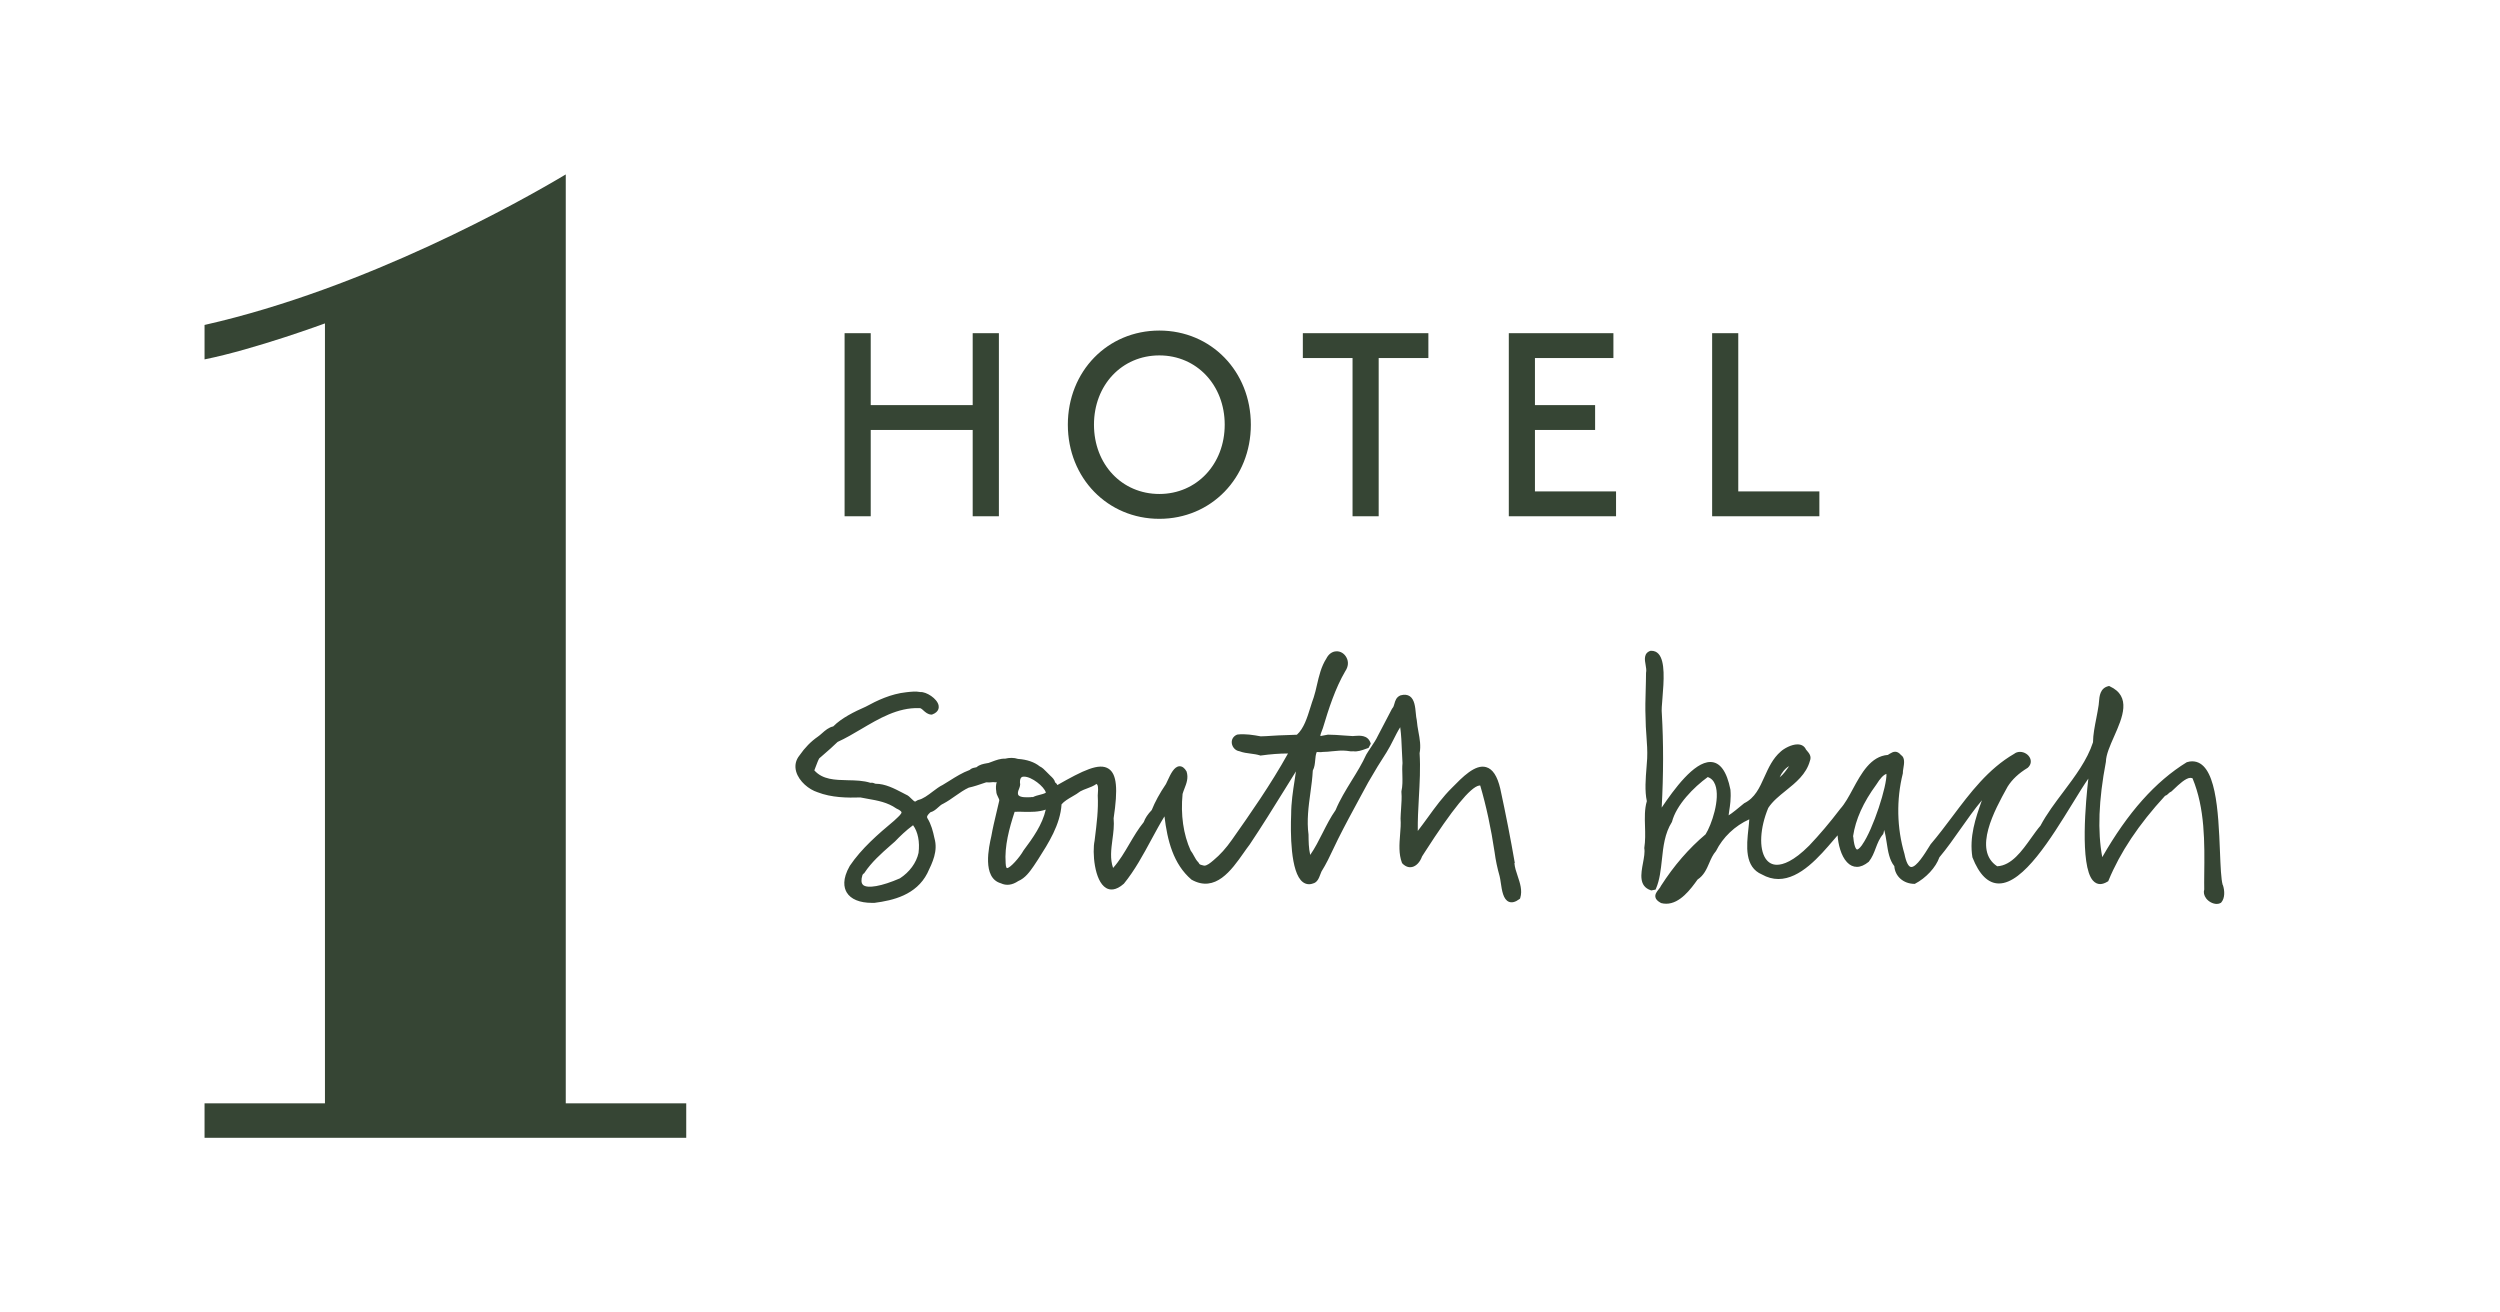 <?xml version="1.0" encoding="UTF-8"?><svg id="a" xmlns="http://www.w3.org/2000/svg" viewBox="0 0 370.21 194.32"><polygon points="128.94 63.67 144.04 63.67 144.04 76.45 147.92 76.45 147.92 49.34 144.04 49.34 144.04 59.99 128.94 59.99 128.94 49.34 125.07 49.34 125.07 76.45 128.94 76.45 128.94 63.67" fill="#364534"/><path d="M171.68,73.15c-5.54,0-9.68-4.38-9.68-10.26s4.14-10.26,9.68-10.26,9.68,4.41,9.68,10.26-4.15,10.26-9.68,10.26M171.68,48.95c-7.67,0-13.55,6.04-13.55,13.94s5.89,13.94,13.55,13.94,13.55-6.04,13.55-13.94-5.89-13.94-13.55-13.94" fill="#364534"/><polygon points="211.52 49.34 192.93 49.34 192.93 53.02 200.29 53.02 200.29 76.45 204.16 76.45 204.16 53.02 211.52 53.02 211.52 49.34" fill="#364534"/><polygon points="227.3 63.67 236.21 63.67 236.21 59.99 227.3 59.99 227.3 53.02 238.92 53.02 238.92 49.34 223.43 49.34 223.43 76.45 239.31 76.45 239.31 72.77 227.3 72.77 227.3 63.67" fill="#364534"/><polygon points="257.41 49.34 253.54 49.34 253.54 76.45 269.42 76.45 269.42 72.77 257.41 72.77 257.41 49.34" fill="#364534"/><path d="M83.78,163.39V25.83c-6.63,3.96-29.54,16.87-53.49,22.29,0,3.53,0,4.66,0,5.1,7.48-1.51,17.83-5.33,17.83-5.33,0,0,0,115.5,0,115.5h-17.83v5.1h71.33v-5.1h-17.83Z" fill="#364534"/><path d="M329.15,131.06c-.25-.87-.32-2.77-.41-4.97-.24-5.95-.55-13.35-4.12-13.35-.22,0-.46.03-.79.13-4.64,2.85-8.74,7.45-12.52,14.06-.71-3.83-.54-8.44.54-14.12.02-1.07.61-2.39,1.23-3.79,1.22-2.76,2.6-5.89-.66-7.39l-.1-.05-.11.03c-1.23.3-1.32,1.49-1.39,2.36l-.04.42c-.1.66-.22,1.31-.35,1.97-.23,1.18-.48,2.41-.49,3.56-.86,2.65-2.66,5.03-4.39,7.34-1.22,1.62-2.48,3.29-3.39,5.01-.46.53-.91,1.17-1.39,1.84-1.36,1.91-2.9,4.07-5.02,4.17-3.65-2.4-.34-8.37,1.44-11.6l.11-.2c.67-1.06,1.62-1.96,2.97-2.78.43-.38.56-.88.38-1.36-.22-.58-.86-1-1.52-1-.33,0-.63.1-.85.28-3.86,2.23-6.54,5.8-9.13,9.25-1.04,1.38-2.11,2.81-3.26,4.16l-.18.29c-.71,1.15-1.9,3.07-2.68,3.07-.4,0-.76-.68-1.01-1.94-1.13-3.82-1.22-8.03-.24-11.93-.01-.21.03-.48.08-.76.12-.7.26-1.57-.36-1.96-.28-.33-.55-.48-.86-.48-.29,0-.53.14-.79.29-.12.07-.24.14-.27.18-2.56.18-3.96,2.76-5.19,5.03-.61,1.13-1.18,2.19-1.87,2.95-1.56,2.05-3.07,3.83-4.61,5.45-2.34,2.35-3.89,2.84-4.78,2.84-.7,0-1.26-.31-1.67-.91-1.01-1.51-.84-4.55.39-7.51.64-.98,1.59-1.75,2.6-2.56,1.49-1.2,3.03-2.44,3.57-4.41.27-.67-.12-1.13-.41-1.47-.07-.08-.14-.17-.17-.2-.22-.5-.66-.77-1.26-.77-.91,0-2,.62-2.47,1.05-1.19,1.02-1.82,2.42-2.43,3.77-.72,1.6-1.39,3.11-3,3.9-.71.59-1.85,1.54-2.3,1.79.01-.17.05-.44.09-.68.12-.73.29-1.83.18-3.12-.54-2.72-1.54-4.1-2.98-4.1-2.43,0-5.37,4.04-7.2,6.75.27-4.94.27-9.61.02-13.91-.06-.47.01-1.37.1-2.4.19-2.38.43-5.35-.6-6.46-.27-.29-.61-.45-1.1-.45-.02,0-.04,0-.06,0-1.06.33-.88,1.35-.74,2.1.07.39.14.8.06,1.17,0,.83-.03,1.68-.05,2.53-.04,1.36-.08,2.75-.02,4.04,0,.94.06,1.87.13,2.77.08,1.14.16,2.21.11,3.31-.03.41-.06.83-.09,1.26-.14,1.76-.29,3.58.04,5.09-.35,1.16-.31,2.47-.27,3.75.03,1.04.06,2.11-.11,3.2.11.59-.04,1.41-.19,2.2-.3,1.61-.64,3.44,1.14,4.04l.08.03.64-.12.07-.16c.55-1.29.7-2.74.87-4.28.2-1.91.41-3.88,1.49-5.59.65-2.53,3.23-5.14,5.3-6.64.52.18.88.55,1.1,1.13.8,2.1-.56,6-1.42,7.35-2.48,2.09-4.69,4.64-6.6,7.62-.06.17-.21.36-.36.54-.26.33-.56.71-.47,1.15.06.32.32.59.84.87.25.07.51.1.76.1,2.04,0,3.65-2.19,4.64-3.58.93-.61,1.34-1.54,1.73-2.45.27-.63.53-1.23,1-1.77,1.02-2.05,2.8-3.74,4.93-4.7-.02.44-.08.91-.13,1.41-.27,2.52-.6,5.66,2.01,6.76.78.44,1.6.67,2.43.67,3.24,0,6.11-3.36,8.2-5.81l.57-.66c.08,1.31.5,3.04,1.39,3.98.43.46.92.69,1.47.69s1.11-.24,1.75-.75c.5-.62.78-1.34,1.04-2.04.28-.73.54-1.42,1.1-2.07.06-.16.09-.32.11-.44.01-.07.02-.12.03-.17.18.57.27,1.22.38,1.9.19,1.26.39,2.55,1.13,3.47.09,1.47,1.32,2.62,3.01,2.62h.02c1.67-.87,3.12-2.44,3.64-3.93,1.13-1.35,2.16-2.82,3.15-4.23,1-1.42,2.02-2.87,3.15-4.22-.96,2.67-1.89,5.43-1.41,8.44,1.01,2.58,2.34,3.89,3.94,3.88,3.61,0,7.77-6.79,10.82-11.74.95-1.54,1.79-2.92,2.41-3.79-.36,3.11-1.3,12.83.67,15.09.31.35.67.53,1.08.53.34,0,.71-.13,1.1-.37l.09-.05.04-.09c1.73-4.2,4.47-8.31,8.38-12.56.24-.07.4-.23.53-.36.1-.1.19-.18.41-.28.12-.11.28-.25.44-.41.63-.6,1.69-1.61,2.37-1.61.15,0,.27.05.32.07,1.85,4.47,1.79,9.48,1.73,14.32,0,.75-.02,1.49,0,2.14-.13.43-.03.89.27,1.3.37.5,1.01.84,1.59.84.18,0,.36-.03.63-.18.61-.67.54-1.79.28-2.6ZM264.94,113.45c-.41.61-.88,1.26-1.4,1.66.28-.68.82-1.35,1.4-1.66ZM275.77,125.1c-.48.67-.72.7-.77.7,0,0-.4-.02-.56-1.86l-.03-.1c.37-2.5,1.5-5.01,3.46-7.68.55-.89,1.04-1.42,1.48-1.56.11,1.71-1.96,8.21-3.59,10.49Z" fill="#364534"/><path d="M224.32,127.8c-.61-3.52-1.33-7.22-2.15-11-.44-1.88-1.13-2.93-2.1-3.2-1.62-.47-3.52,1.49-5.04,3.04-1.38,1.36-2.51,2.91-3.6,4.42-.48.66-.97,1.33-1.48,1.99-.02-1.63.07-3.29.16-4.9.12-2.17.25-4.41.11-6.61.21-1.08.02-2.14-.17-3.16-.1-.57-.2-1.11-.25-1.74-.07-.25-.1-.62-.14-1.01-.09-.95-.19-2.03-.88-2.52-.35-.24-.8-.3-1.38-.14-.63.25-.79.8-.91,1.24-.08.27-.14.51-.3.67l-.07.1c-.5.98-1.02,1.97-1.54,2.95l-.53,1.01c-.27.59-.68,1.19-1.06,1.76-.23.34-.45.67-.67,1.04-.6,1.33-1.39,2.61-2.16,3.85-.87,1.42-1.77,2.88-2.38,4.37-.75,1.06-1.34,2.24-1.92,3.38-.56,1.11-1.13,2.24-1.84,3.26-.23-.97-.24-2.06-.25-3.01-.28-2.07,0-4.18.28-6.21.15-1.09.3-2.21.35-3.24v-.03c.27-.5.31-1.03.36-1.55.04-.42.07-.82.22-1.19.05-.02.22,0,.32,0,.18.01.38.03.58-.02.46,0,.93-.05,1.4-.1.73-.07,1.43-.15,2.12-.07.07,0,.15.02.23.03.24.04.51.08.75.04.62.1,1.32-.15,1.89-.36l.39-.14.33-.62-.06-.17c-.42-1.14-1.59-1.04-2.36-.98l-.25.02c-.46-.02-.91-.06-1.38-.09-.73-.06-1.47-.11-2.3-.12-.82.18-1.09.18-1.11.21-.03-.12.09-.5.37-1.19.86-2.86,1.82-5.87,3.32-8.43.45-.66.51-1.4.16-2.03-.3-.56-.86-.93-1.48-.9-.62.01-1.17.42-1.49,1.07-.76,1.18-1.08,2.56-1.39,3.9-.14.62-.29,1.27-.48,1.85-.17.46-.33.96-.49,1.48-.48,1.54-.98,3.14-2,4.05-.45.01-.89.03-1.33.05-.45.02-.91.04-1.39.05-.35.01-.69.04-1.03.06-.55.04-1.1.07-1.61.08-1.1-.2-2.27-.4-3.42-.27l-.11.03c-.53.23-.82.71-.75,1.27.08.61.57,1.1,1.11,1.17.57.22,1.15.29,1.7.36.46.06.9.12,1.32.25l.08.03h.09c1.43-.2,2.79-.3,3.97-.3h.05c-2.54,4.58-5.59,8.93-8.3,12.78-.88,1.25-1.73,2.2-2.73,3.03-.47.4-.97.82-1.39.8-.08-.02-.16-.04-.24-.06-.33-.08-.46-.13-.52-.29l-.1-.15c-.27-.26-.45-.59-.64-.94-.16-.29-.32-.59-.49-.79-1.09-2.39-1.5-5.32-1.2-8.39.07-.26.18-.53.28-.8.29-.74.62-1.57.31-2.53-.3-.53-.65-.78-1.05-.77-.79.03-1.32,1.17-1.74,2.08-.11.23-.2.43-.26.55-.93,1.37-1.62,2.64-2.11,3.86-.59.62-.96,1.17-1.18,1.78-.81.99-1.47,2.12-2.12,3.22-.72,1.23-1.47,2.51-2.42,3.57-.47-1.35-.29-2.73-.1-4.19.14-1.03.28-2.09.18-3.17.66-4.38.46-6.5-.71-7.31-1.41-.97-3.83.24-7.62,2.39h0c-.06-.11-.16-.29-.35-.4-.05-.4-.44-.75-.68-.97-.11-.1-.21-.19-.32-.32-.11-.1-.21-.21-.31-.31-.27-.28-.54-.57-.96-.77-.78-.63-1.89-1.01-3.22-1.1-.57-.19-1.23-.2-1.92-.03-.65-.04-1.33.22-1.92.44-.19.07-.38.14-.51.19l-.29.05c-.49.09-1.04.19-1.49.58-.07.02-.14.03-.21.05-.23.04-.55.1-.81.36-1.08.4-2.04,1-2.96,1.58-.36.22-.71.44-1.04.64-.47.22-.95.59-1.46.97-.72.55-1.47,1.11-2.15,1.25l-.1.04c-.07.04-.23.12-.37.21-.17-.07-.31-.2-.52-.41-.23-.24-.5-.51-.88-.66l-.48-.25c-1.19-.62-2.55-1.33-3.96-1.33h-.04s-.06-.02-.1-.04c-.12-.05-.33-.15-.58-.1h-.06c-1.03-.33-2.2-.36-3.33-.38-1.92-.04-3.74-.08-4.97-1.46.07-.18.15-.38.22-.58.18-.47.36-.96.51-1.2l.6-.52c.75-.65,1.45-1.26,2.09-1.89l.04-.03c1.17-.53,2.34-1.22,3.47-1.89,2.65-1.56,5.41-3.21,8.57-3.11.2-.04.36.07.67.36.28.25.63.57,1.14.6h.08s.08-.02.08-.02c1.02-.38.99-1.07.93-1.35-.21-1.01-1.82-2.03-2.71-1.97-.66-.13-1.37-.05-2.07.03-2.28.24-4.33,1.22-6.01,2.14-1.69.74-3.57,1.67-4.81,2.92-.65.13-1.2.6-1.68,1.03-.2.18-.4.35-.6.49-1.03.71-1.94,1.65-2.69,2.74-.59.71-.77,1.55-.52,2.43.43,1.48,1.92,2.66,3.15,3.05,2.1.82,4.44.84,6.37.78.34.07.68.13,1.02.19,1.54.27,2.99.53,4.29,1.44.69.3.76.52.77.56.03.21-.42.63-.78.96-.11.11-.23.21-.32.3-2.36,1.97-4.82,4.1-6.56,6.68-1.14,1.99-.87,3.24-.45,3.94.6,1,1.92,1.54,3.74,1.54.12,0,.24,0,.36,0,2.78-.36,6.18-1.17,7.83-4.38.78-1.62,1.6-3.3,1.06-5.19-.22-1.03-.47-2.04-1.05-2.98-.12-.22-.01-.44.44-.86.51-.14.86-.46,1.18-.75.23-.21.45-.41.74-.53.62-.33,1.2-.73,1.76-1.13.69-.49,1.35-.94,2-1.24.78-.17,1.56-.44,2.32-.7l.27-.09c.38.04.59,0,.79-.01.16-.02.29-.04.52,0h.17s.08-.06.08-.06c-.13.48-.15.93-.07,1.38,0,.35.15.64.27.88.13.24.2.4.17.54-.13.6-.27,1.2-.42,1.79-.27,1.14-.55,2.31-.75,3.46-.35,1.53-1.41,6.17,1.41,6.97.82.39,1.69.27,2.58-.33,1.03-.43,1.7-1.38,2.29-2.23l.66-1c1.53-2.4,3.27-5.12,3.46-8.13.39-.46.97-.8,1.59-1.16.42-.24.86-.5,1.18-.76.31-.17.65-.3,1-.43.48-.18.97-.36,1.4-.67.25.14.27.61.21,1.37l-.02.34c.11,2.07-.16,4.22-.42,6.3l-.05.41c-.35,1.63-.06,5.95,1.71,6.99.52.31,1.4.45,2.63-.64,1.62-1.99,2.87-4.31,4.08-6.55.65-1.2,1.27-2.35,1.93-3.42.43,3.57,1.3,7.06,4,9.37,3.53,2,5.94-1.43,7.7-3.93.31-.44.61-.87.92-1.27,1.8-2.69,3.52-5.46,5.18-8.14.56-.89,1.11-1.79,1.67-2.69-.06.43-.13.86-.19,1.28-.26,1.66-.52,3.38-.52,5.09-.1,2.55-.14,8.64,1.74,10.03.44.33.96.39,1.46.21.68-.15.92-.83,1.11-1.33.06-.17.12-.33.18-.45.69-1.1,1.26-2.29,1.8-3.45.22-.45.43-.91.65-1.35,1.03-2.06,2.17-4.16,3.27-6.19l1.2-2.21c.94-1.64,1.83-3.09,2.72-4.46.37-.59.7-1.23,1.01-1.85.31-.62.63-1.26,1.01-1.86.16,1.17.2,2.31.25,3.5.02.62.05,1.24.09,1.81-.06.61-.04,1.21-.02,1.79.02.82.04,1.6-.14,2.39v.06s0,.06,0,.06c.07.8,0,1.64-.05,2.44-.03.48-.07.96-.08,1.47.06.76,0,1.59-.07,2.39-.11,1.4-.22,2.84.27,4.15l.09.14c.56.55,1.08.58,1.42.5.63-.14,1.19-.76,1.47-1.56l.43-.67c4.04-6.3,6.74-9.61,8.02-9.83.07-.01.13-.01.17,0,.88,2.99,1.6,6.32,2.13,9.89.15,1.15.4,2.34.74,3.53.07.24.11.58.17.96.17,1.16.36,2.48,1.2,2.83.44.18.96.05,1.55-.39l.1-.08.04-.12c.33-1.09-.04-2.18-.39-3.23-.22-.65-.43-1.27-.48-1.91ZM151.62,120.22c1.02.02,2.17.04,3.24-.33-.5,2.22-1.89,4.18-3.3,6.06-.53.98-2.04,2.69-2.46,2.6,0,0-.16-.09-.18-.74v-.02c-.18-2.48.52-5.1,1.33-7.57.43-.03.88-.02,1.36,0ZM152.66,118.05c-.6.03-1.5.06-1.81-.26-.06-.06-.13-.17-.11-.44h0c.01-.15.07-.31.14-.47.11-.29.26-.65.16-1-.02-.82.36-.86.52-.87.04,0,.07,0,.11,0,1.1,0,2.94,1.45,3.2,2.34l-.02.05c-.25.14-.56.22-.88.3-.33.08-.67.17-.99.33-.1,0-.21,0-.33.01ZM127.8,131.03c-.28-.25-.3-.76-.08-1.47.02-.05.11-.16.14-.18l.1-.05.06-.09c1.03-1.56,2.47-2.84,3.87-4.07l.64-.56c.73-.76,1.61-1.62,2.68-2.41.72.97,1.02,2.48.81,4.1-.32,1.47-1.34,2.85-2.76,3.77-2.68,1.17-4.82,1.55-5.46.97Z" fill="#364534"/></svg>